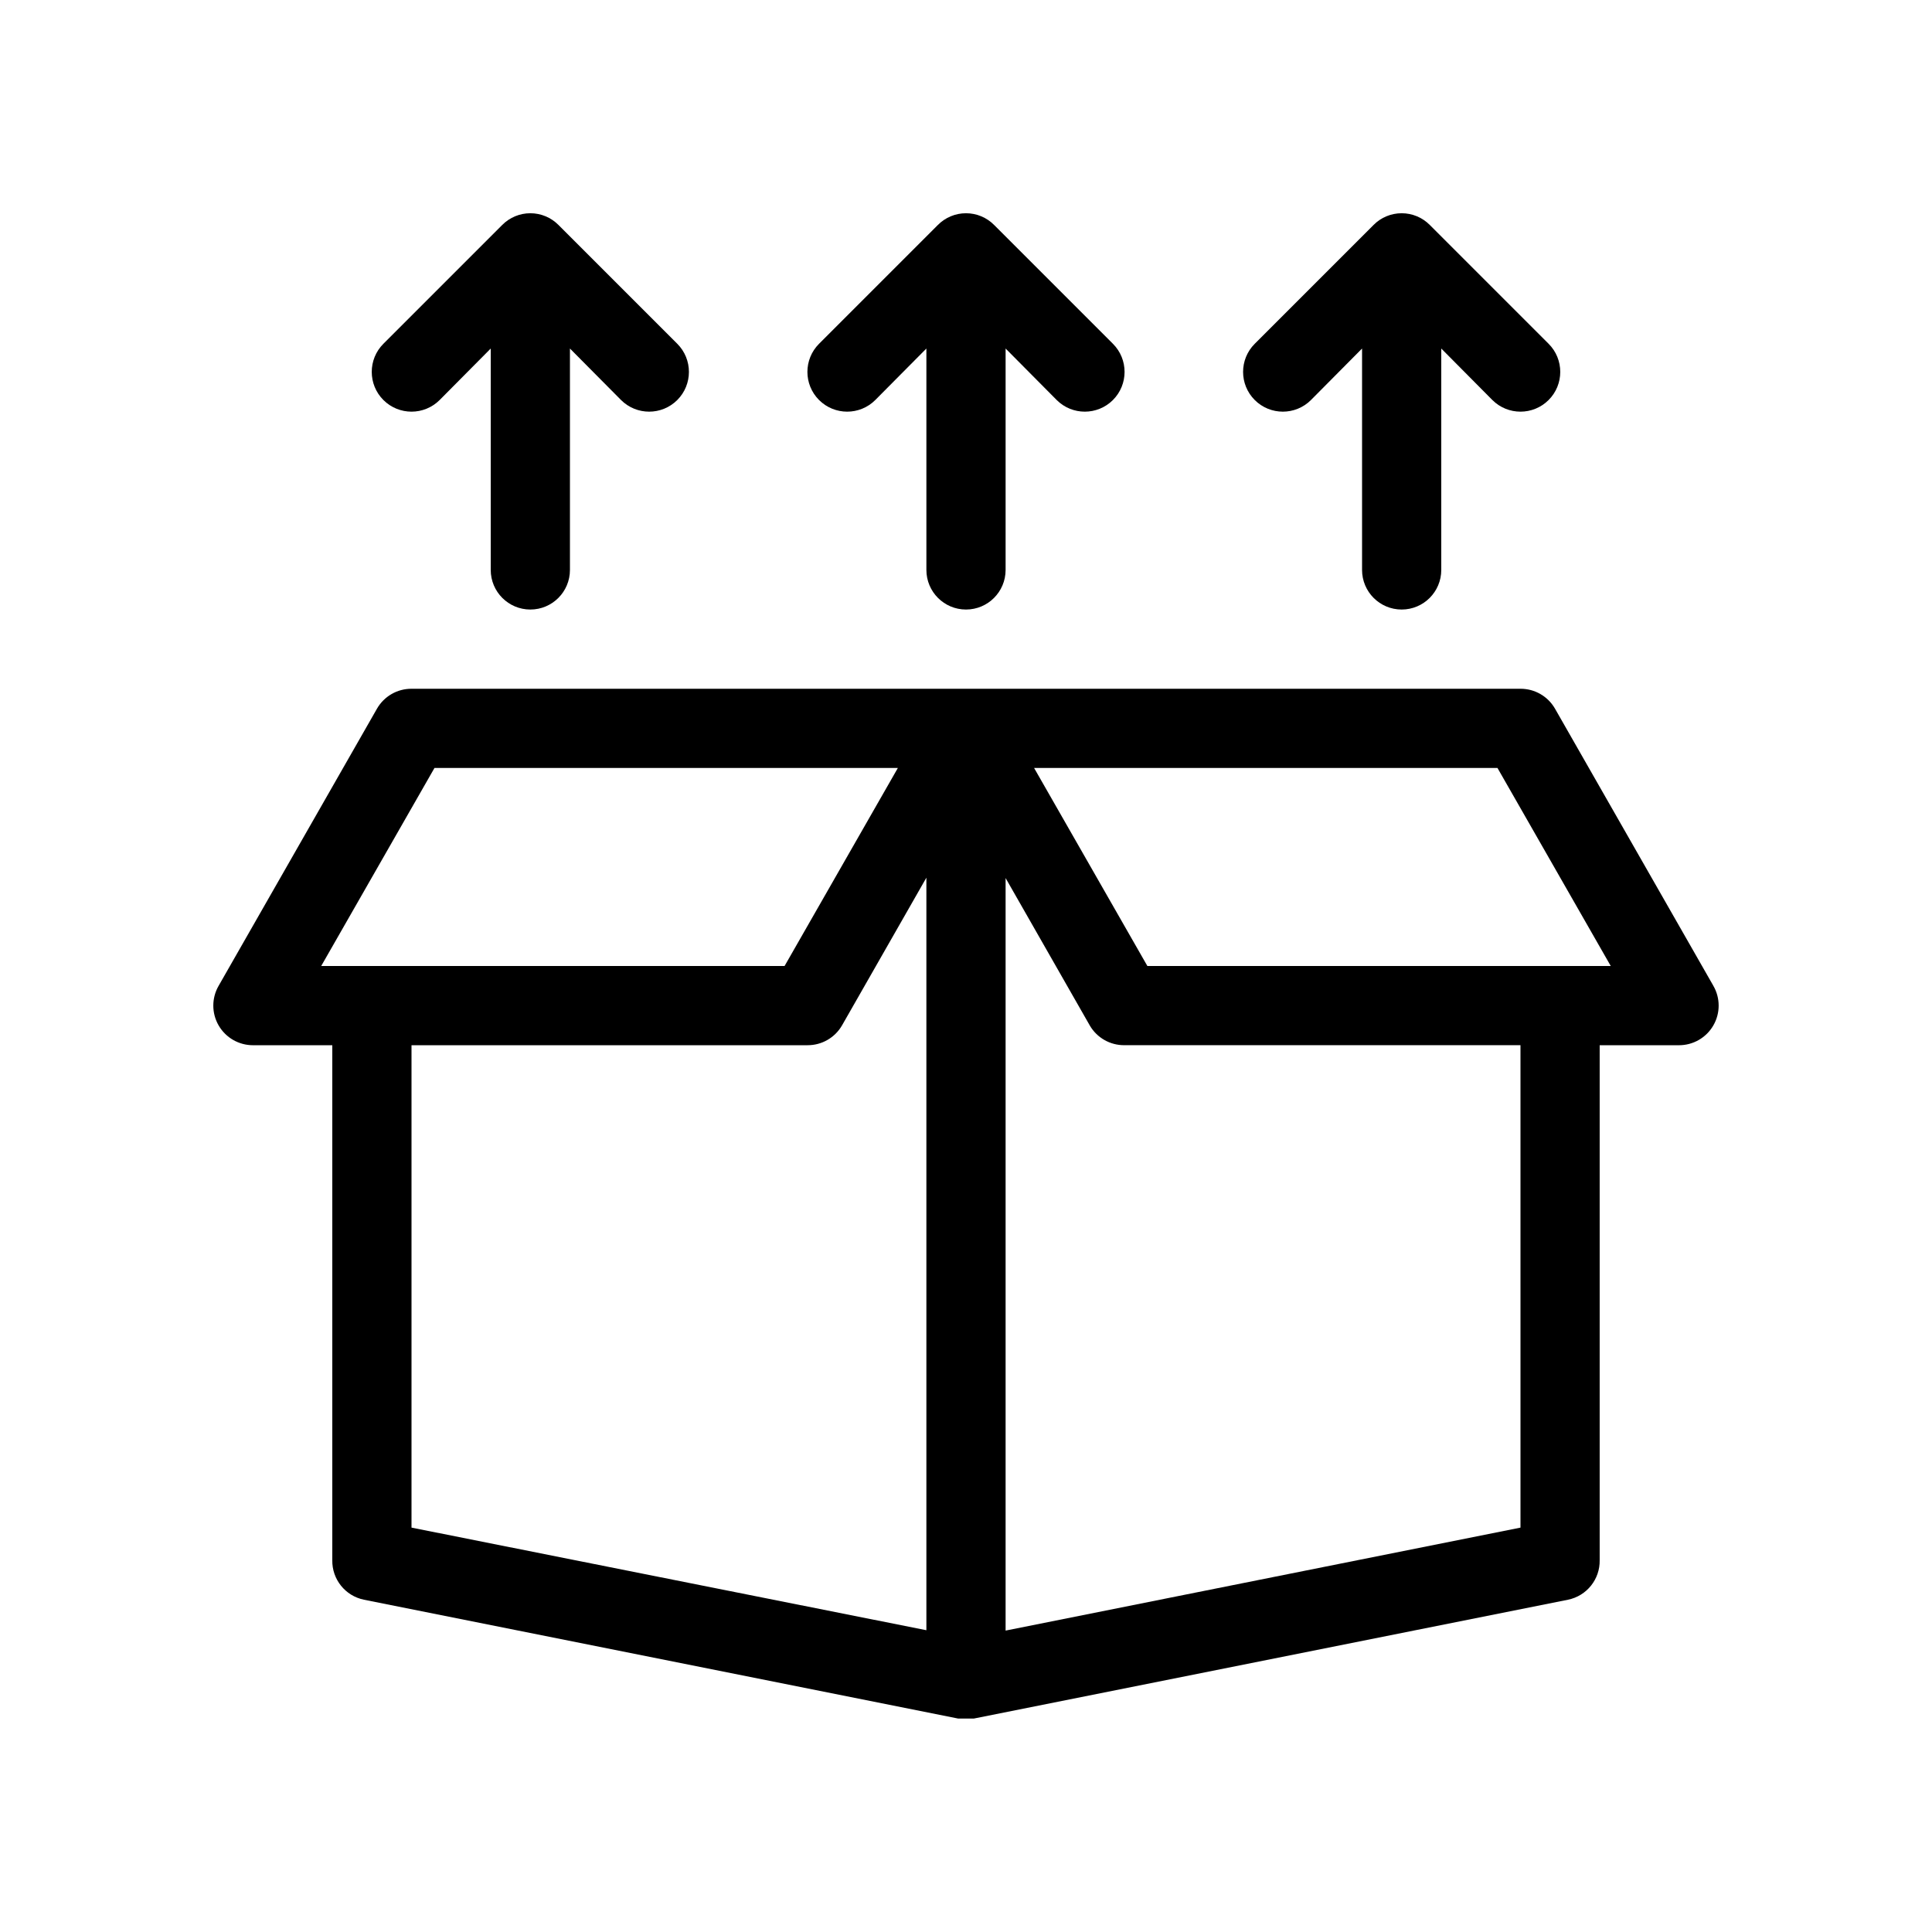 <?xml version="1.0" encoding="UTF-8"?>
<!-- Uploaded to: ICON Repo, www.svgrepo.com, Generator: ICON Repo Mixer Tools -->
<svg fill="#000000" width="800px" height="800px" version="1.1" viewBox="144 144 512 512" xmlns="http://www.w3.org/2000/svg">
 <g>
  <path d="m598.06 405.25-41.984-73.473c-1.883-3.258-5.367-5.262-9.133-5.246h-293.89c-3.766-0.016-7.25 1.988-9.133 5.246l-41.984 73.473c-1.879 3.254-1.875 7.266 0.012 10.516 1.883 3.25 5.363 5.242 9.121 5.231h20.992v136.45c-0.102 5.07 3.43 9.484 8.395 10.496l157.44 31.488h4.195l157.44-31.488h0.004c4.965-1.012 8.5-5.426 8.395-10.496v-136.45h20.992c3.758 0.012 7.238-1.98 9.121-5.231 1.887-3.25 1.891-7.262 0.012-10.516zm-338.92-57.727h122.8l-30.02 52.48h-122.8zm-6.086 201.31v-127.84h104.96c3.762 0.012 7.246-1.988 9.129-5.25l22.359-39.148v199.43zm293.89 0-136.45 27.289v-199.43l22.355 39.148v0.004c1.91 3.219 5.387 5.18 9.133 5.144h104.96zm-98.875-148.83-30.02-52.48h122.8l30.02 52.48z"/>
  <path d="m375.96 250.01 13.543-13.645v58.672c0 5.797 4.699 10.496 10.496 10.496s10.496-4.699 10.496-10.496v-58.672l13.539 13.645c4.113 4.113 10.789 4.113 14.902 0 4.117-4.117 4.117-10.789 0-14.906l-31.488-31.488c-1.969-1.988-4.652-3.106-7.449-3.106-2.801 0-5.484 1.117-7.453 3.106l-31.488 31.488c-4.117 4.117-4.117 10.789 0 14.906 4.117 4.113 10.789 4.113 14.902 0z"/>
  <path d="m260.51 250.01 13.539-13.645v58.672c0 5.797 4.699 10.496 10.496 10.496s10.496-4.699 10.496-10.496v-58.672l13.539 13.645c4.117 4.113 10.789 4.113 14.906 0 4.113-4.117 4.113-10.789 0-14.906l-31.488-31.488c-1.973-1.988-4.656-3.106-7.453-3.106-2.801 0-5.481 1.117-7.453 3.106l-31.488 31.488c-4.117 4.117-4.117 10.789 0 14.906 4.117 4.113 10.789 4.113 14.906 0z"/>
  <path d="m491.42 250.01 13.539-13.645v58.672c0 5.797 4.699 10.496 10.496 10.496s10.496-4.699 10.496-10.496v-58.672l13.539 13.645h0.004c4.113 4.113 10.789 4.113 14.902 0 4.117-4.117 4.117-10.789 0-14.906l-31.488-31.488c-1.969-1.988-4.652-3.106-7.453-3.106-2.797 0-5.481 1.117-7.449 3.106l-31.488 31.488c-4.117 4.117-4.117 10.789 0 14.906 4.113 4.113 10.789 4.113 14.902 0z"/>
 </g>
</svg>